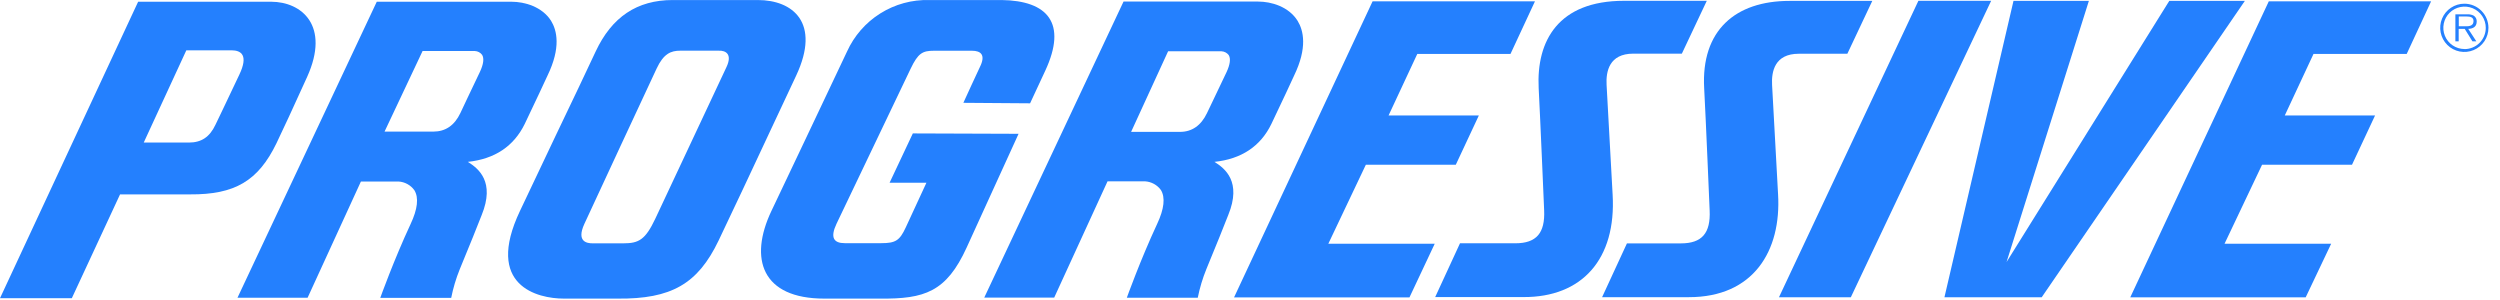 <svg width="150" height="18" viewBox="0 0 150 18" fill="none" xmlns="http://www.w3.org/2000/svg">
<path d="M72.866 9.712C74.477 9.544 75.632 8.784 76.283 7.436C76.816 6.337 77.638 4.557 77.645 4.538C78.46 2.854 78.21 1.824 77.855 1.248C77.322 0.396 76.28 0.094 75.487 0.094H67.412L59.055 17.856H63.252L66.452 10.88H68.702C68.889 10.891 69.072 10.944 69.237 11.034C69.402 11.124 69.545 11.25 69.656 11.403C69.925 11.85 69.853 12.534 69.429 13.435C68.416 15.61 67.61 17.863 67.61 17.863H71.866C71.984 17.276 72.156 16.701 72.382 16.146C72.711 15.37 73.698 12.916 73.698 12.893C74.51 10.903 73.504 10.107 72.866 9.712ZM72.422 6.781C72.066 7.531 71.52 7.913 70.794 7.913H67.866L70.086 3.077H73.29C73.375 3.081 73.458 3.104 73.533 3.144C73.608 3.183 73.673 3.239 73.724 3.307C73.852 3.518 73.806 3.87 73.593 4.327L72.859 5.867L72.422 6.781Z" fill="#2480FE"/>
<path d="M28.069 9.712C29.68 9.541 30.828 8.781 31.486 7.432C32.019 6.334 32.841 4.554 32.851 4.535C33.667 2.85 33.417 1.821 33.062 1.245C32.529 0.406 31.486 0.104 30.69 0.104H22.606L14.248 17.866H18.455L21.655 10.89H23.908C24.096 10.901 24.279 10.954 24.444 11.044C24.609 11.134 24.752 11.26 24.862 11.413C25.135 11.86 25.059 12.544 24.635 13.445C23.622 15.62 22.816 17.873 22.816 17.873H27.072C27.189 17.286 27.36 16.711 27.585 16.156C27.914 15.38 28.901 12.926 28.901 12.903C29.717 10.903 28.707 10.107 28.069 9.712ZM27.625 6.778C27.27 7.531 26.724 7.896 26 7.896H23.073L25.355 3.061H28.493C28.578 3.065 28.661 3.088 28.736 3.127C28.811 3.167 28.876 3.223 28.927 3.291C29.056 3.502 29.01 3.854 28.796 4.311L28.062 5.85L27.625 6.778Z" fill="#2480FE"/>
<path d="M47.777 4.521C49.247 1.37 47.583 0.002 45.465 0.002H40.367C38.222 0.002 36.709 1.015 35.736 3.097C35.213 4.215 34.341 6.057 33.331 8.159L31.2 12.653C29.059 17.159 32.262 17.916 33.831 17.916H37.051C40.278 17.948 41.866 17.037 43.113 14.439C43.948 12.702 45.106 10.222 46.336 7.594L47.777 4.521ZM43.59 4.021L39.314 13.13C38.719 14.386 38.327 14.6 37.403 14.6H35.555C35.226 14.6 34.568 14.511 35.061 13.435C35.778 11.889 38.785 5.409 39.4 4.107C39.817 3.219 40.252 3.041 40.817 3.041H43.12C43.557 3.021 43.948 3.261 43.59 4.021Z" fill="#2480FE"/>
<path d="M54.77 8.005L53.375 10.965H55.585L54.342 13.653C53.98 14.432 53.733 14.59 52.882 14.59H50.684C50.027 14.59 49.797 14.261 50.191 13.426C50.691 12.367 54.638 4.123 54.638 4.123C55.085 3.186 55.352 3.044 56.042 3.044H58.312C58.861 3.044 59.157 3.298 58.789 4.031C58.706 4.192 57.802 6.169 57.802 6.169L61.805 6.199L62.716 4.242C64.048 1.38 62.857 0.041 60.101 0.002H55.753C54.717 -0.025 53.697 0.254 52.819 0.805C51.941 1.355 51.246 2.153 50.819 3.097C50.027 4.785 46.287 12.653 46.287 12.653C44.919 15.531 45.712 17.916 49.454 17.916H52.796C55.467 17.942 56.779 17.524 57.999 14.853L61.114 8.028L54.77 8.005Z" fill="#2480FE"/>
<path d="M115.104 0.048L106.737 17.837H111.049L119.469 0.048H115.104Z" fill="#2480FE"/>
<path d="M120.393 15.722L125.333 0.051H120.81L116.666 17.837H122.501L134.693 0.051H130.158L120.393 15.722Z" fill="#2480FE"/>
<path d="M96.757 11.666L96.395 5.087C96.353 4.294 96.547 3.219 97.997 3.219H100.911L102.408 0.048H97.441C93.495 0.048 92.179 2.452 92.32 5.278C92.412 7.005 92.649 12.623 92.649 12.623C92.708 13.978 92.189 14.597 90.922 14.597H87.6L86.111 17.824H91.406C94.919 17.843 96.987 15.551 96.757 11.666Z" fill="#2480FE"/>
<path d="M106.325 5.094C106.282 4.301 106.476 3.225 107.927 3.225H110.841L112.337 0.054H107.371C104.108 0.054 102.062 1.837 102.25 5.285C102.345 7.011 102.579 12.63 102.579 12.63C102.641 13.985 102.122 14.603 100.852 14.603H97.616L96.126 17.83H101.336C105.197 17.83 106.888 15.067 106.684 11.653L106.325 5.094Z" fill="#2480FE"/>
<path d="M81.95 9.886H87.347L88.732 6.926H83.315L85.038 3.235H90.63L92.097 0.081H82.355L74.043 17.843H84.568L86.084 14.623H79.7L81.95 9.886Z" fill="#2480FE"/>
<path d="M127.816 17.84H138.341L139.87 14.623H133.473L135.723 9.886H141.12L142.505 6.926H137.088L138.811 3.235H144.403L145.866 0.081H136.127L127.816 17.84Z" fill="#2480FE"/>
<path d="M16.587 8.597C16.939 7.87 17.636 6.363 18.429 4.613C19.82 1.535 18.1 0.11 16.274 0.104H8.288L0 17.893H4.309L7.203 11.663C7.203 11.663 9.637 11.663 11.4 11.663C14.087 11.682 15.491 10.857 16.587 8.597ZM14.363 4.472C13.587 6.117 12.995 7.347 12.929 7.482C12.581 8.225 12.081 8.554 11.328 8.554H8.624L11.18 3.018H13.89C14.485 3.021 14.909 3.321 14.363 4.472Z" fill="#2480FE"/>
<path d="M148.603 1.288C148.606 1.219 148.591 1.151 148.559 1.089C148.527 1.028 148.48 0.976 148.422 0.939C148.3 0.877 148.164 0.85 148.027 0.86H147.323V2.479H147.521V1.732H147.883L148.346 2.479H148.58L148.093 1.732C148.379 1.725 148.603 1.607 148.603 1.288ZM147.83 1.577H147.527V0.989H147.991C148.192 0.989 148.412 1.018 148.412 1.268C148.402 1.613 148.05 1.577 147.83 1.577Z" fill="#2480FE"/>
<path d="M147.863 0.222C147.577 0.222 147.296 0.306 147.058 0.465C146.819 0.624 146.633 0.85 146.523 1.114C146.413 1.379 146.385 1.67 146.44 1.951C146.496 2.232 146.634 2.49 146.837 2.693C147.039 2.896 147.297 3.033 147.578 3.089C147.859 3.145 148.151 3.116 148.415 3.006C148.68 2.896 148.906 2.71 149.065 2.472C149.223 2.233 149.308 1.953 149.307 1.666C149.306 1.283 149.154 0.917 148.883 0.646C148.613 0.375 148.246 0.223 147.863 0.222ZM147.863 2.942C147.612 2.941 147.367 2.864 147.159 2.723C146.951 2.582 146.789 2.383 146.694 2.15C146.599 1.917 146.576 1.661 146.626 1.415C146.676 1.169 146.798 0.943 146.976 0.766C147.155 0.589 147.382 0.469 147.628 0.42C147.875 0.372 148.13 0.398 148.362 0.494C148.595 0.591 148.793 0.754 148.932 0.963C149.072 1.172 149.146 1.418 149.146 1.669C149.146 1.838 149.114 2.004 149.049 2.16C148.985 2.315 148.89 2.457 148.771 2.575C148.652 2.694 148.51 2.788 148.354 2.851C148.198 2.915 148.031 2.947 147.863 2.946V2.942Z" fill="#2480FE"/>
</svg>
